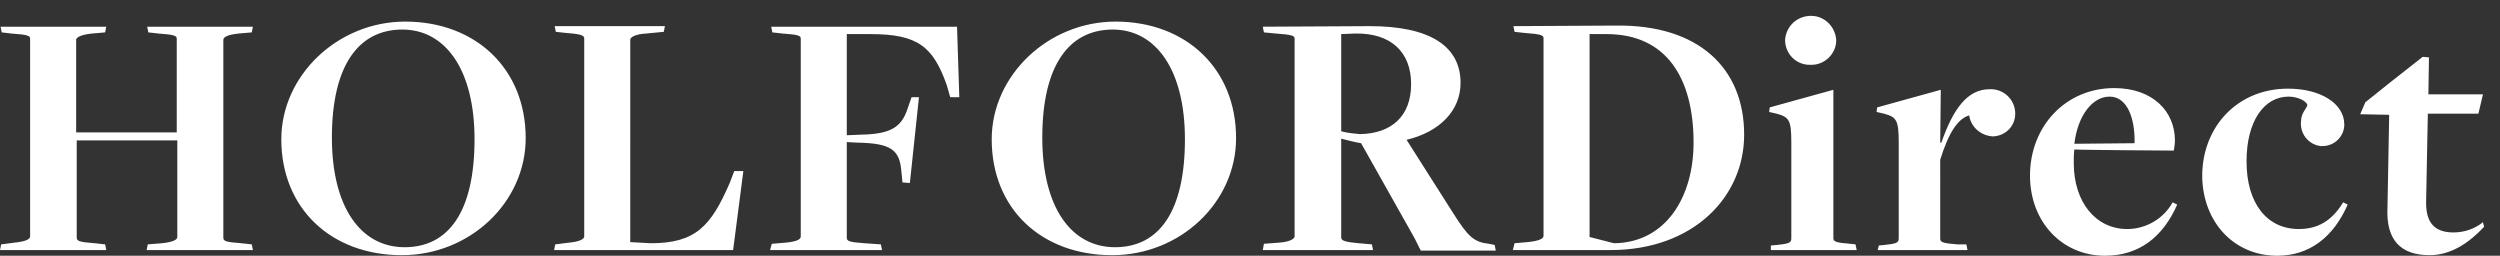 <?xml version="1.0" encoding="utf-8"?>
<!-- Generator: Adobe Illustrator 25.0.1, SVG Export Plug-In . SVG Version: 6.00 Build 0)  -->
<svg version="1.1" id="fb7728fc-e5fc-453e-87e3-5e725f09223e"
	 xmlns="http://www.w3.org/2000/svg" xmlns:xlink="http://www.w3.org/1999/xlink" x="0px" y="0px" width="439.9px" height="45px"
	 viewBox="0 0 439.9 45" style="enable-background:new 0 0 439.9 45;" xml:space="preserve">
<rect x="0" y="0" width="439.9" height="45" fill="#333333" stroke="none"/>
<style type="text/css">
	.st0{clip-path:url(#SVGID_2_);}
	.st1{fill:#FFFFFF;}
</style>
<g>
	<defs>
		<rect id="SVGID_1_" y="2.6" width="437.1" height="42.4"/>
	</defs>
	<clipPath id="SVGID_2_">
		<use xlink:href="#SVGID_1_"  style="overflow:visible;"/>
	</clipPath>
	<g class="st0">
		<path class="st1" d="M427.5,44.9c3.8,0,7-2.2,9.6-5l-0.2-0.8c-1.5,1.2-3.3,1.8-5.2,1.8c-3.2,0-4.9-1.6-4.8-5.5l0.3-15.4h8.9
			l0.8-3.4h-9.6l0.1-6.5l-1.1-0.1l-5.6,4.4l-4.5,3.6l-0.9,2.1l5.1,0.1l-0.3,16.3C419.8,42.3,422.5,44.9,427.5,44.9 M400.7,45
			c5.7,0,9.9-3.3,12.4-9l-0.8-0.4c-2,3.3-4.5,4.7-7.8,4.7c-5.6,0-9.2-4.5-9.2-11.9c0-7.1,3.1-11.4,7.4-11.4c1.6,0,3.2,0.8,3.3,1.5
			c0,0.4-1.1,1.4-1.1,2.7c-0.3,2.2,1.2,4.2,3.4,4.5c0.1,0,0.3,0,0.4,0c2,0,3.7-1.6,3.8-3.6c0-0.1,0-0.1,0-0.2c0-3.7-4.2-6.3-9.9-6.3
			c-8.9,0-15.1,6.7-15.1,15.4C387.6,39.1,393.1,45,400.7,45 M365,25.3c0.6-5,3.2-8.3,6.2-8.3c3.2,0,4.5,4,4.4,8.2L365,25.3z
			 M370.4,45c6,0,10.2-3.3,12.7-9l-0.8-0.4c-1.6,2.9-4.7,4.7-8,4.7c-5.5,0-9.4-4.7-9.4-11.6c0-0.8,0-1.6,0.1-2.4
			c1.2,0.1,17.5,0.2,17.5,0.2c0.1-0.6,0.2-1.2,0.2-1.8c0-5-3.8-9.2-10.7-9.2c-8.5,0-14.8,6.7-14.8,15.4C357.2,39,362.8,45,370.4,45
			 M330.4,44h15.8l-0.2-1l-1.6,0c-2.6-0.2-3-0.4-3-1V28.1c1.5-4.8,3.1-7.2,5.1-7.8c0.3,2.1,2.1,3.6,4.2,3.7c2.2-0.1,3.9-1.8,3.9-4
			c0-2.3-1.8-4.2-4.1-4.3c-0.1,0-0.3,0-0.4,0c-3.9,0-6.4,3.4-8.5,9.4h-0.2l0.1-9.3l-11.2,3.1l-0.1,0.8l1.3,0.3
			c2.2,0.6,2.6,1.1,2.6,5.1v16.9c0,0.8-0.7,0.9-2.5,1.1l-1,0.1L330.4,44z M311.6,44h15.1l-0.2-1l-0.9-0.1c-2.6-0.2-3-0.4-3-1V15.8
			l-11.2,3.1l-0.1,0.8l1.3,0.3c2.2,0.6,2.6,1.1,2.6,5v17c0,0.8-0.7,0.9-2.5,1.1l-1.1,0.1L311.6,44z M318.6,11.4
			c2.4,0.1,4.5-1.9,4.5-4.3c0,0,0-0.1,0-0.1c-0.2-2.5-2.3-4.4-4.8-4.2c-2.3,0.2-4,1.9-4.2,4.2C314.1,9.5,316.1,11.5,318.6,11.4
			C318.5,11.5,318.6,11.5,318.6,11.4 M284,42.8l-4.3-1.1V6h3c10.5,0,15.3,7.7,15.3,19.1C298,34.7,293.1,42.7,284,42.8 M266.2,44
			h17.2c14.5,0,23.5-9.3,23.5-20.3c0-11.7-8-19.4-22.6-19.2l-18,0.1l0.2,1l1.8,0.2c2.8,0.2,3.3,0.4,3.3,0.9v34.8
			c0,0.5-0.8,0.9-2.8,1.1l-2.3,0.2L266.2,44z M239.3,23.6c-1.1-0.1-2.2-0.2-3.3-0.5V6l2.5-0.1c6.3-0.1,9.8,3.3,9.8,8.9
			S244.9,23.5,239.3,23.6 M222.2,44h19.4l-0.2-1l-2.3-0.2c-2.2-0.2-3.1-0.4-3.1-1V24.4c1.2,0.3,2.3,0.6,3.5,0.8l9.4,16.7l1.1,2.2
			h13.2l-0.2-1l-1-0.2c-2.7-0.3-3.7-1.3-6.3-5.4l-8.2-12.9c5.9-1.4,9.5-5.2,9.5-10c0-6.5-5.4-10-16-10l-18.8,0.1l0.2,1l2.1,0.2
			c2.9,0.2,3.3,0.4,3.3,0.9v34.8c0,0.5-1.1,1-2.8,1.1l-2.6,0.2L222.2,44z M196.2,43.5c-7.7,0-12.8-7-12.8-19.3
			c0-12.7,4.7-19,12.4-19c7.6,0,12.7,7.1,12.7,19.3C208.5,37.3,203.9,43.5,196.2,43.5 M195.7,44.9c12,0,21.8-9.3,21.8-20.6
			c0-12.2-8.8-20.5-21.2-20.5c-11.9,0-21.8,9.5-21.8,20.7C174.5,36.7,183.2,44.9,195.7,44.9 M135.5,44h19.7l-0.2-1l-2.9-0.2
			c-2.8-0.2-3.1-0.4-3.1-1V25l1.9,0.1c5.9,0.1,7.4,1.3,7.7,5l0.2,2l1.3,0.1l1.6-15.1h-1.3l-0.7,2c-1.1,3.5-3.3,4.5-8.3,4.6l-2.4,0.1
			V6h4.2c8.3,0,11,2.2,13.4,9l0.6,2.1h1.6l-0.4-12.4h-32.7l0.2,1l1.8,0.2c2.9,0.2,3.2,0.4,3.2,0.9v34.8c0,0.5-0.6,0.9-2.7,1.1
			l-2.4,0.2L135.5,44z M97.5,44H129l1.8-13.9h-1.6l-0.8,2.1c-3.3,7.6-6,10.6-13.9,10.6l-3.6-0.2V7c0-0.5,1-1,2.8-1.1l3.1-0.3l0.2-1
			H97.6l0.2,1l1.8,0.2c2.9,0.2,3.2,0.5,3.2,1v34.8c0,0.4-0.6,0.9-2.7,1.1L97.7,43L97.5,44z M71.2,43.5c-7.7,0-12.8-7-12.8-19.3
			c0-12.7,4.7-19,12.4-19c7.6,0,12.7,7.1,12.7,19.3C83.5,37.3,78.9,43.5,71.2,43.5 M70.7,44.9c12,0,21.8-9.3,21.8-20.6
			c0-12.2-8.8-20.5-21.2-20.5c-11.9,0-21.8,9.5-21.8,20.7C49.5,36.7,58.3,44.9,70.7,44.9 M0,44h18.7l-0.2-1l-1.8-0.2
			c-2.8-0.2-3.2-0.4-3.2-1V24.7h17.7v17c0,0.5-0.8,0.9-2.7,1.1L26,43l-0.2,1h18.7l-0.2-1l-1.8-0.2c-2.9-0.2-3.2-0.4-3.2-1V7
			c0-0.5,0.8-0.9,2.7-1.1l2.3-0.2l0.2-1H25.9l0.2,1l1.8,0.2c2.8,0.2,3.2,0.4,3.2,0.9v16.5H13.4V7c0-0.4,0.8-0.9,2.8-1.1l2.3-0.2
			l0.2-1H0.1l0.2,1L2,5.9c2.9,0.2,3.3,0.4,3.3,0.9v34.8c0,0.5-0.8,0.9-2.8,1.1L0.2,43L0,44z"/>
	</g>
</g>
</svg>
